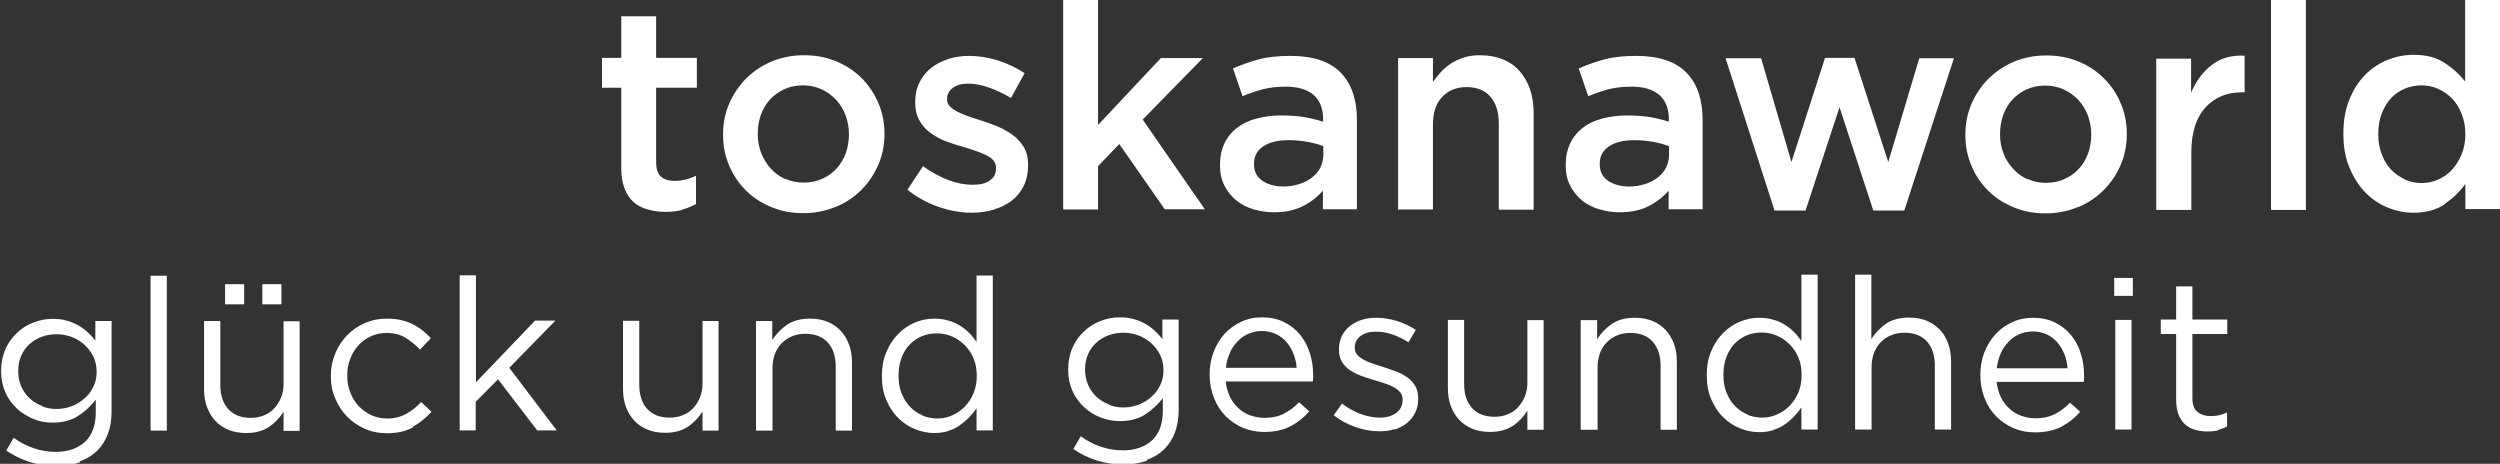 <?xml version="1.0" encoding="UTF-8"?><svg id="Ebene_2" xmlns="http://www.w3.org/2000/svg" viewBox="0 0 115.41 21.41"><rect x="0" y="0" width="115.41" height="21.41" fill="#333333" stroke="none"/><defs><style>.cls-1{fill:#fff;stroke-width:0px;}</style></defs><g id="weiß"><path class="cls-1" d="m102.39,19.85c.15-.04.28-.09.42-.16v-.65c-.13.06-.25.1-.37.13-.11.02-.24.04-.37.04-.25,0-.46-.06-.62-.19-.16-.12-.24-.34-.24-.65v-2.95h1.61v-.67h-1.61v-1.53h-.75v1.53h-.71v.67h.71v3.06c0,.26.04.47.11.66.07.18.17.33.3.45.13.11.28.2.46.25.18.05.36.08.57.08.18,0,.35-.02.5-.05m-4.8-6.21h.86v-.83h-.86v.83Zm.05,6.17h.75v-5.06h-.75v5.06Zm-1.45-2.22c0-.06.01-.11.01-.15v-.11c0-.37-.05-.72-.16-1.05-.1-.33-.26-.61-.46-.85-.2-.24-.45-.43-.74-.57-.29-.14-.63-.21-1-.21-.35,0-.68.07-.97.21-.3.14-.55.32-.77.56-.22.24-.38.52-.51.84-.12.32-.18.67-.18,1.03,0,.39.07.75.2,1.08.13.33.31.61.54.84.23.23.5.41.8.54.31.13.63.19.98.19.48,0,.89-.09,1.22-.26.33-.17.62-.4.87-.69l-.47-.42c-.21.22-.44.39-.69.52-.25.13-.55.2-.91.2-.22,0-.43-.04-.64-.11-.2-.07-.39-.18-.55-.33-.16-.14-.3-.32-.4-.53-.1-.21-.17-.45-.2-.71h4.02Zm-4.02-.62c.03-.24.09-.46.18-.67.09-.21.21-.39.36-.54.14-.15.31-.27.5-.35.19-.08.39-.13.61-.13.25,0,.47.05.66.14.19.09.36.22.49.37.13.16.24.34.32.54.08.2.13.42.15.65h-3.26Zm-6.53,2.84h.75v-2.89c0-.23.04-.45.11-.65.08-.19.18-.36.32-.5s.3-.25.49-.32c.19-.08.39-.11.6-.11.45,0,.8.14,1.04.41.24.27.36.64.36,1.11v2.95h.75v-3.14c0-.3-.04-.57-.13-.82-.09-.25-.21-.46-.38-.64-.17-.18-.37-.32-.61-.42-.24-.1-.51-.15-.82-.15-.44,0-.79.1-1.07.29-.27.19-.5.43-.67.7v-2.97h-.75v7.15Zm-3.79.02c.19-.06.37-.14.52-.25.16-.1.3-.23.43-.36.13-.14.24-.28.35-.43v1.02h.75v-7.15h-.75v3.06c-.1-.14-.21-.28-.34-.41-.13-.13-.27-.24-.43-.34-.16-.1-.33-.18-.53-.23-.2-.06-.41-.09-.65-.09-.31,0-.6.06-.89.18-.29.12-.54.29-.77.52-.23.23-.41.5-.55.83-.14.33-.21.7-.21,1.11v.02c0,.42.07.79.21,1.11.14.32.32.6.55.82.23.23.49.4.77.51.29.12.58.18.89.18.24,0,.45-.03.64-.09m-1.19-.73c-.22-.09-.4-.22-.57-.39s-.29-.38-.39-.62c-.1-.24-.14-.51-.14-.81v-.02c0-.31.05-.58.14-.82.1-.24.22-.45.38-.61.16-.17.35-.29.56-.38.22-.09.45-.13.7-.13.24,0,.46.05.68.14.22.09.41.23.59.4.17.17.31.37.41.61.1.24.15.51.15.8v.02c0,.29-.05.56-.15.8-.1.24-.24.44-.41.62-.17.17-.37.31-.59.4-.22.1-.45.14-.68.14s-.47-.05-.69-.14m-7.66.7h.76v-2.89c0-.23.04-.45.11-.65.07-.19.18-.36.32-.5.14-.14.3-.25.48-.32.19-.08.39-.11.6-.11.45,0,.8.14,1.04.41.24.27.36.64.36,1.11v2.95h.75v-3.14c0-.3-.04-.57-.13-.82-.09-.25-.22-.46-.38-.64-.17-.18-.37-.32-.61-.42-.24-.1-.51-.15-.82-.15-.44,0-.79.1-1.07.29-.27.19-.5.43-.67.7v-.88h-.76v5.06Zm-3.15-.18c.28-.19.5-.43.67-.7v.88h.75v-5.06h-.75v2.89c0,.23-.04.45-.12.64-.08.2-.19.36-.32.5-.13.14-.29.25-.48.32-.19.08-.39.11-.6.11-.45,0-.8-.14-1.04-.41-.24-.27-.36-.64-.36-1.11v-2.95h-.75v3.14c0,.3.04.57.13.82.09.25.22.46.38.64.17.18.37.32.61.42.24.1.51.15.82.15.44,0,.79-.1,1.07-.29m-5.47.18c.22-.07.41-.17.57-.3.16-.13.29-.29.38-.48.1-.19.14-.4.14-.64v-.02c0-.23-.05-.42-.14-.58-.1-.16-.22-.29-.38-.4-.16-.11-.33-.2-.52-.27-.19-.07-.39-.14-.58-.2-.17-.05-.33-.11-.49-.16-.16-.05-.29-.11-.42-.18-.12-.07-.22-.14-.29-.23-.07-.09-.11-.19-.11-.31v-.02c0-.21.09-.38.26-.52.18-.14.41-.21.72-.21.25,0,.5.04.76.13.26.09.5.21.74.36l.34-.57c-.26-.17-.55-.31-.87-.41-.32-.1-.64-.15-.95-.15-.25,0-.48.03-.69.1-.21.07-.39.17-.55.29-.15.13-.27.28-.36.46-.08.18-.13.38-.13.59v.02c0,.24.05.43.15.59.1.16.23.29.39.39.16.1.34.19.54.26.2.07.4.13.59.19.16.05.32.09.48.15.15.05.29.11.41.18.12.07.21.15.28.24.07.09.1.2.1.32v.02c0,.25-.1.44-.29.59-.2.14-.45.22-.75.22s-.6-.06-.9-.17c-.3-.11-.58-.27-.86-.48l-.38.54c.29.23.62.41.99.54.37.13.74.2,1.11.2.25,0,.49-.03.71-.1m-3.77-2.22c0-.06.01-.11.01-.15v-.11c0-.37-.05-.72-.16-1.05-.11-.33-.26-.61-.46-.85-.2-.24-.45-.43-.74-.57s-.63-.21-1-.21-.68.07-.97.21c-.3.14-.55.32-.77.56-.21.24-.38.52-.5.84-.12.32-.18.67-.18,1.03,0,.39.07.75.2,1.08.13.33.31.61.54.84.23.23.5.41.8.54.31.13.63.19.98.19.48,0,.89-.09,1.21-.26.33-.17.62-.4.87-.69l-.47-.42c-.21.22-.44.39-.69.52-.25.13-.55.2-.91.2-.22,0-.43-.04-.64-.11-.2-.07-.39-.18-.55-.33-.16-.14-.3-.32-.4-.53-.1-.21-.17-.45-.2-.71h4.02Zm-4.02-.62c.03-.24.09-.46.18-.67s.21-.39.36-.54c.14-.15.31-.27.5-.35.19-.08.39-.13.61-.13.25,0,.47.05.66.14.19.09.36.22.49.37.13.16.24.34.32.54.08.2.13.42.15.65h-3.26Zm-3.66,4.26c.33-.11.6-.28.83-.51.21-.21.37-.46.48-.76.11-.3.17-.64.17-1.03v-4.18h-.75v.91c-.1-.14-.22-.27-.35-.39-.13-.12-.28-.23-.44-.32-.16-.09-.34-.17-.54-.22-.2-.06-.42-.08-.65-.08-.3,0-.6.06-.88.17-.29.11-.54.27-.76.48s-.4.45-.53.75c-.13.29-.2.63-.2,1v.02c0,.37.07.69.2.98.13.29.31.54.53.74.22.21.47.36.76.48.28.11.58.17.89.17.46,0,.86-.1,1.18-.31s.59-.46.81-.75v.6c0,.59-.17,1.04-.5,1.35-.33.3-.78.46-1.34.46-.37,0-.71-.06-1.03-.17s-.63-.27-.92-.48l-.34.59c.34.23.7.41,1.09.53.39.12.79.18,1.21.18s.77-.06,1.1-.17m-1.78-2.61c-.21-.08-.4-.2-.56-.35-.16-.15-.29-.33-.38-.54-.09-.21-.14-.45-.14-.7v-.02c0-.26.05-.5.14-.7.09-.21.22-.39.38-.53.16-.15.35-.26.56-.34.21-.08.44-.12.68-.12s.47.04.69.12c.22.08.42.2.59.35.17.15.31.33.42.54.1.21.16.44.16.71v.02c0,.26-.05.49-.16.7-.1.21-.24.39-.42.54-.17.15-.37.27-.59.35s-.45.12-.69.12-.46-.04-.67-.13m-7.4,1.21c.19-.06.37-.14.52-.25s.3-.23.43-.36c.13-.14.24-.28.35-.43v1.02h.75v-7.15h-.75v3.06c-.1-.14-.21-.28-.34-.41-.13-.13-.27-.24-.43-.34-.16-.1-.33-.18-.53-.23-.2-.06-.41-.09-.65-.09-.31,0-.6.06-.89.18-.29.12-.54.29-.77.52-.23.23-.41.5-.55.83-.14.33-.21.7-.21,1.11v.02c0,.42.07.79.21,1.11.14.32.32.6.55.82.23.23.49.4.77.51.29.12.58.18.89.18.23,0,.45-.03.64-.09m-1.19-.73c-.22-.09-.41-.22-.57-.39-.16-.17-.29-.38-.39-.62-.1-.24-.14-.51-.14-.81v-.02c0-.31.05-.58.14-.82.09-.24.22-.45.38-.61.16-.17.35-.29.56-.38.22-.09.45-.13.7-.13.24,0,.46.05.68.14.22.09.42.23.59.4.17.17.31.37.41.61.1.24.15.51.15.8v.02c0,.29-.05.56-.15.8-.1.24-.24.44-.41.62-.17.17-.37.31-.59.4-.22.1-.44.14-.68.14s-.47-.05-.69-.14m-7.66.7h.75v-2.89c0-.23.04-.45.11-.65.08-.19.18-.36.32-.5.14-.14.3-.25.49-.32.19-.08.39-.11.6-.11.45,0,.8.14,1.04.41.24.27.36.64.36,1.11v2.95h.75v-3.14c0-.3-.04-.57-.13-.82-.09-.25-.22-.46-.38-.64-.17-.18-.37-.32-.61-.42-.24-.1-.51-.15-.82-.15-.44,0-.79.1-1.07.29-.27.19-.5.43-.67.7v-.88h-.75v5.06Zm-3.15-.18c.27-.19.5-.43.67-.7v.88h.74v-5.06h-.74v2.89c0,.23-.04.45-.12.64-.08.2-.18.36-.32.5-.13.14-.29.25-.48.32-.19.08-.39.11-.6.11-.45,0-.8-.14-1.04-.41-.24-.27-.36-.64-.36-1.11v-2.95h-.75v3.14c0,.3.04.57.13.82.09.25.22.46.38.64.17.18.37.32.61.42.24.1.51.15.82.15.44,0,.79-.1,1.07-.29m-10.56.18h.75v-1.32l1.03-1.04,1.81,2.36h.9l-2.19-2.89,2.13-2.18h-.94l-2.73,2.85v-4.94h-.75v7.15Zm-2.16-.16c.32-.18.61-.42.87-.7l-.48-.45c-.2.22-.43.4-.68.54-.25.14-.54.22-.87.22-.27,0-.52-.05-.74-.15s-.42-.24-.59-.42c-.17-.18-.3-.39-.39-.63-.1-.24-.14-.49-.14-.77v-.02c0-.27.04-.53.14-.77.09-.24.22-.45.38-.62.16-.18.36-.32.58-.42.22-.1.46-.15.72-.15.35,0,.64.08.88.23.24.15.46.33.66.54l.5-.53c-.12-.12-.24-.24-.38-.35s-.29-.21-.45-.29c-.16-.08-.34-.15-.54-.19-.2-.05-.41-.07-.66-.07-.37,0-.72.07-1.03.21s-.59.33-.82.57c-.23.24-.41.52-.54.84-.13.32-.2.66-.2,1.02v.02c0,.35.06.69.2,1.01.13.32.31.6.54.84.23.24.51.43.82.57.32.14.66.21,1.03.21.48,0,.88-.09,1.2-.27m-6.64-.02c.27-.19.5-.43.67-.7v.88h.74v-5.06h-.74v2.89c0,.23-.04.45-.12.64-.08.2-.19.36-.32.5-.13.14-.29.25-.48.32-.19.08-.39.11-.6.11-.45,0-.8-.14-1.04-.41-.24-.27-.36-.64-.36-1.11v-2.95h-.75v3.14c0,.3.04.57.13.82.09.25.22.46.38.64.17.18.37.32.61.42.24.1.51.15.82.15.44,0,.79-.1,1.07-.29m-.32-5.65h.88v-.93h-.88v.93Zm-1.72,0h.88v-.93h-.88v.93Zm-3.44,5.83h.75v-7.15h-.75v7.15Zm-3.28,1.42c.33-.11.6-.28.83-.51.21-.21.37-.46.48-.76.11-.3.17-.64.17-1.03v-4.18h-.75v.91c-.1-.14-.22-.27-.35-.39-.13-.12-.28-.23-.44-.32-.16-.09-.34-.17-.54-.22-.2-.06-.42-.08-.65-.08-.3,0-.59.06-.88.17-.29.11-.54.27-.76.48s-.4.45-.53.75c-.13.29-.2.63-.2,1v.02c0,.37.07.69.2.98.13.29.31.54.53.74.22.21.48.36.76.48s.58.17.89.17c.46,0,.86-.1,1.18-.31s.59-.46.81-.75v.6c0,.59-.17,1.04-.5,1.35-.33.3-.78.46-1.34.46-.37,0-.71-.06-1.03-.17-.32-.11-.63-.27-.92-.48l-.34.59c.34.23.7.41,1.09.53.39.12.79.18,1.22.18s.77-.06,1.1-.17m-1.78-2.61c-.21-.08-.4-.2-.56-.35-.16-.15-.29-.33-.38-.54-.1-.21-.14-.45-.14-.7v-.02c0-.26.05-.5.14-.7.09-.21.22-.39.38-.53.16-.15.35-.26.56-.34.21-.08.44-.12.68-.12s.47.04.69.12c.22.08.42.2.59.35.17.15.31.33.42.54.1.21.16.44.16.71v.02c0,.26-.05.49-.16.7-.1.21-.24.39-.42.54-.17.15-.37.27-.59.35s-.45.12-.69.12-.46-.04-.67-.13"/><path class="cls-1" d="m112.85,9.42c.38-.26.7-.56.96-.93v1.16s1.6,0,1.6,0V0h-1.61v3.76c-.26-.33-.57-.61-.95-.86-.38-.25-.85-.37-1.43-.37-.41,0-.82.08-1.21.24-.39.16-.74.39-1.04.7-.3.31-.54.69-.72,1.14-.18.45-.27.97-.27,1.55v.03c0,.58.09,1.1.28,1.55.19.45.43.83.73,1.14.3.31.64.54,1.03.7s.79.24,1.2.24c.56,0,1.04-.13,1.42-.38m-1.82-1.16c-.24-.11-.45-.26-.64-.45-.18-.19-.33-.43-.43-.71-.11-.28-.16-.58-.16-.92v-.03c0-.34.05-.65.16-.93.11-.28.25-.51.43-.71.18-.19.4-.34.64-.44.24-.1.5-.15.77-.15s.52.05.76.16c.25.11.46.26.65.45.18.19.33.43.44.71.11.28.17.58.17.92v.03c0,.33-.06.64-.17.91-.11.27-.26.51-.44.71-.18.2-.4.35-.65.46-.25.11-.5.16-.76.16s-.53-.05-.77-.16m-6.18,1.4h1.61V0h-1.61v9.65Zm-5.29,0h1.61v-2.66c0-.46.06-.86.17-1.21.11-.35.28-.64.49-.87.21-.23.46-.4.75-.52.29-.12.61-.17.96-.17h.09v-1.69c-.62-.03-1.13.12-1.53.44-.41.32-.72.74-.94,1.27v-1.57h-1.61v6.98Zm-3.61-.13c.46-.19.85-.46,1.18-.79.33-.33.59-.72.78-1.16.19-.44.28-.91.28-1.4v-.03c0-.5-.09-.97-.28-1.41-.18-.44-.44-.82-.77-1.15-.33-.33-.72-.59-1.18-.78-.45-.19-.95-.28-1.49-.28s-1.03.1-1.49.29c-.45.19-.85.46-1.18.79-.33.33-.59.72-.78,1.16-.19.44-.28.91-.28,1.42v.03c0,.49.09.96.28,1.4.18.44.44.82.77,1.15.33.33.72.58,1.18.77.45.19.94.28,1.47.28s1.04-.1,1.49-.29m-2.32-1.28c-.26-.12-.48-.28-.67-.49-.19-.21-.34-.44-.44-.71-.11-.27-.16-.56-.16-.87v-.03c0-.3.05-.59.14-.86.1-.27.24-.51.42-.71.18-.2.4-.36.66-.48.26-.12.55-.18.86-.18s.6.06.86.18c.26.12.48.28.67.48.19.2.33.44.44.71.1.27.16.56.16.87v.03c0,.3-.05.58-.14.85-.1.27-.24.51-.42.71-.18.2-.41.36-.66.48-.26.12-.55.18-.87.18-.31,0-.59-.06-.85-.18m-11.68,1.46h1.43l1.57-4.77,1.56,4.77h1.43l2.29-7.03h-1.6l-1.43,4.79-1.56-4.81h-1.36l-1.55,4.81-1.4-4.79h-1.64l2.26,7.03Zm-3.32-.05v-4.14c0-.94-.25-1.66-.75-2.18-.5-.51-1.27-.77-2.31-.77-.57,0-1.06.05-1.47.16-.41.11-.8.25-1.19.42l.44,1.28c.32-.13.63-.24.94-.32.31-.08.66-.12,1.06-.12.56,0,.98.13,1.28.38.29.26.44.63.44,1.11v.13c-.27-.09-.56-.16-.85-.21-.3-.05-.65-.08-1.08-.08s-.78.05-1.13.14c-.35.09-.65.23-.9.42-.25.19-.45.43-.59.72-.14.29-.21.62-.21,1.01v.03c0,.35.07.66.21.93.14.27.32.49.54.67.22.18.49.32.79.41.3.09.62.14.95.14.53,0,.98-.1,1.35-.29.37-.19.67-.43.91-.71v.86h1.59Zm-1.55-2.53c0,.22-.05.42-.14.6-.09.18-.22.33-.39.46-.17.13-.36.23-.59.3-.22.07-.47.11-.73.11-.38,0-.7-.09-.96-.26-.26-.18-.39-.43-.39-.77v-.03c0-.33.14-.6.42-.79.28-.19.67-.29,1.18-.29.31,0,.6.03.88.08.28.05.52.12.72.2v.4Zm-12.51,2.53h1.61v-3.93c0-.55.14-.97.43-1.27.29-.3.66-.45,1.13-.45s.84.15,1.09.44c.26.29.39.72.39,1.26v3.96h1.61v-4.44c0-.82-.22-1.47-.65-1.96-.43-.48-1.04-.73-1.83-.73-.27,0-.52.03-.73.1-.22.07-.41.16-.59.27-.18.12-.34.25-.47.39-.14.15-.26.31-.38.47v-1.1h-1.61v6.98Zm-1.9,0v-4.14c0-.94-.25-1.66-.75-2.18-.5-.51-1.27-.77-2.31-.77-.57,0-1.06.05-1.47.16-.41.11-.8.25-1.19.42l.44,1.28c.32-.13.63-.24.94-.32.31-.08.66-.12,1.06-.12.56,0,.98.13,1.28.38.29.26.44.63.44,1.11v.13c-.27-.09-.56-.16-.85-.21-.29-.05-.65-.08-1.08-.08s-.78.05-1.13.14c-.35.09-.65.23-.9.42-.25.19-.45.43-.59.72-.14.29-.21.62-.21,1.01v.03c0,.35.07.66.21.93.14.27.32.49.54.67.22.18.49.32.79.41.3.09.62.14.95.14.53,0,.98-.1,1.35-.29.37-.19.67-.43.91-.71v.86h1.59Zm-1.55-2.53c0,.22-.05.42-.14.6-.09.18-.22.33-.39.46-.17.13-.36.23-.59.3s-.47.11-.73.11c-.38,0-.7-.09-.96-.26-.26-.18-.39-.43-.39-.77v-.03c0-.33.14-.6.42-.79.28-.19.67-.29,1.18-.29.31,0,.6.03.88.08.28.05.52.12.72.2v.4Zm-12.01,2.53h1.61v-2l.98-1.02,2.1,3.01h1.85l-2.87-4.14,2.78-2.84h-1.94l-2.9,3.09V0h-1.61v9.65Zm-3.2,0c.32-.09.59-.23.83-.41.23-.18.42-.41.55-.68.13-.27.2-.59.2-.96v-.03c0-.32-.07-.58-.2-.8-.13-.22-.3-.41-.51-.56s-.44-.28-.69-.39c-.26-.1-.51-.2-.77-.28-.2-.06-.4-.12-.59-.19-.19-.07-.36-.14-.5-.21-.15-.08-.26-.16-.35-.25-.09-.09-.13-.2-.13-.32v-.03c0-.2.09-.37.26-.5s.41-.2.72-.2c.29,0,.61.06.95.18.34.12.68.28,1.02.48l.63-1.14c-.37-.25-.78-.44-1.23-.59-.45-.14-.9-.21-1.34-.21-.34,0-.67.05-.97.15s-.57.24-.79.42c-.23.18-.4.41-.53.67-.13.26-.19.56-.19.88v.03c0,.33.07.62.2.84.13.23.3.42.51.57.21.15.44.28.7.38.26.1.52.18.77.25.2.06.4.12.59.19.19.06.36.13.5.2.15.07.26.15.34.25.08.1.12.21.12.34v.03c0,.23-.09.41-.28.55-.19.14-.46.2-.8.2-.36,0-.74-.07-1.13-.22-.39-.15-.78-.36-1.16-.64l-.72,1.09c.44.35.92.61,1.44.79.52.18,1.02.27,1.53.27.36,0,.7-.05,1.02-.14m-7.29-.13c.46-.19.85-.46,1.18-.79s.59-.72.78-1.16c.19-.44.28-.91.28-1.4v-.03c0-.5-.09-.97-.28-1.41s-.44-.82-.77-1.15c-.33-.33-.72-.59-1.18-.78-.45-.19-.95-.28-1.49-.28s-1.03.1-1.49.29c-.45.19-.85.46-1.18.79-.33.33-.59.72-.78,1.16-.19.44-.28.91-.28,1.42v.03c0,.49.09.96.28,1.4.19.44.44.82.77,1.15.33.33.72.58,1.18.77.45.19.94.28,1.47.28s1.04-.1,1.49-.29m-2.32-1.28c-.26-.12-.48-.28-.67-.49-.19-.21-.33-.44-.44-.71-.1-.27-.16-.56-.16-.87v-.03c0-.3.05-.59.14-.86.1-.27.24-.51.42-.71.18-.2.41-.36.66-.48.26-.12.55-.18.86-.18s.6.06.86.18c.26.12.48.28.67.48.19.2.34.44.44.71s.16.56.16.87v.03c0,.3-.05.58-.14.85-.1.27-.24.51-.42.71-.18.2-.4.36-.66.48-.26.12-.55.18-.87.18-.31,0-.59-.06-.85-.18m-4.77,1.43c.23-.06.44-.15.65-.26v-1.31c-.32.16-.65.24-.99.24-.27,0-.49-.07-.63-.2-.15-.14-.22-.36-.22-.67v-3.43h1.88v-1.38h-1.88V.75h-1.61v1.92h-.89v1.38h.89v3.68c0,.39.05.71.15.97.1.26.24.47.42.63.18.16.4.27.65.34.25.07.52.11.81.11s.56-.03.79-.09"/></g></svg>